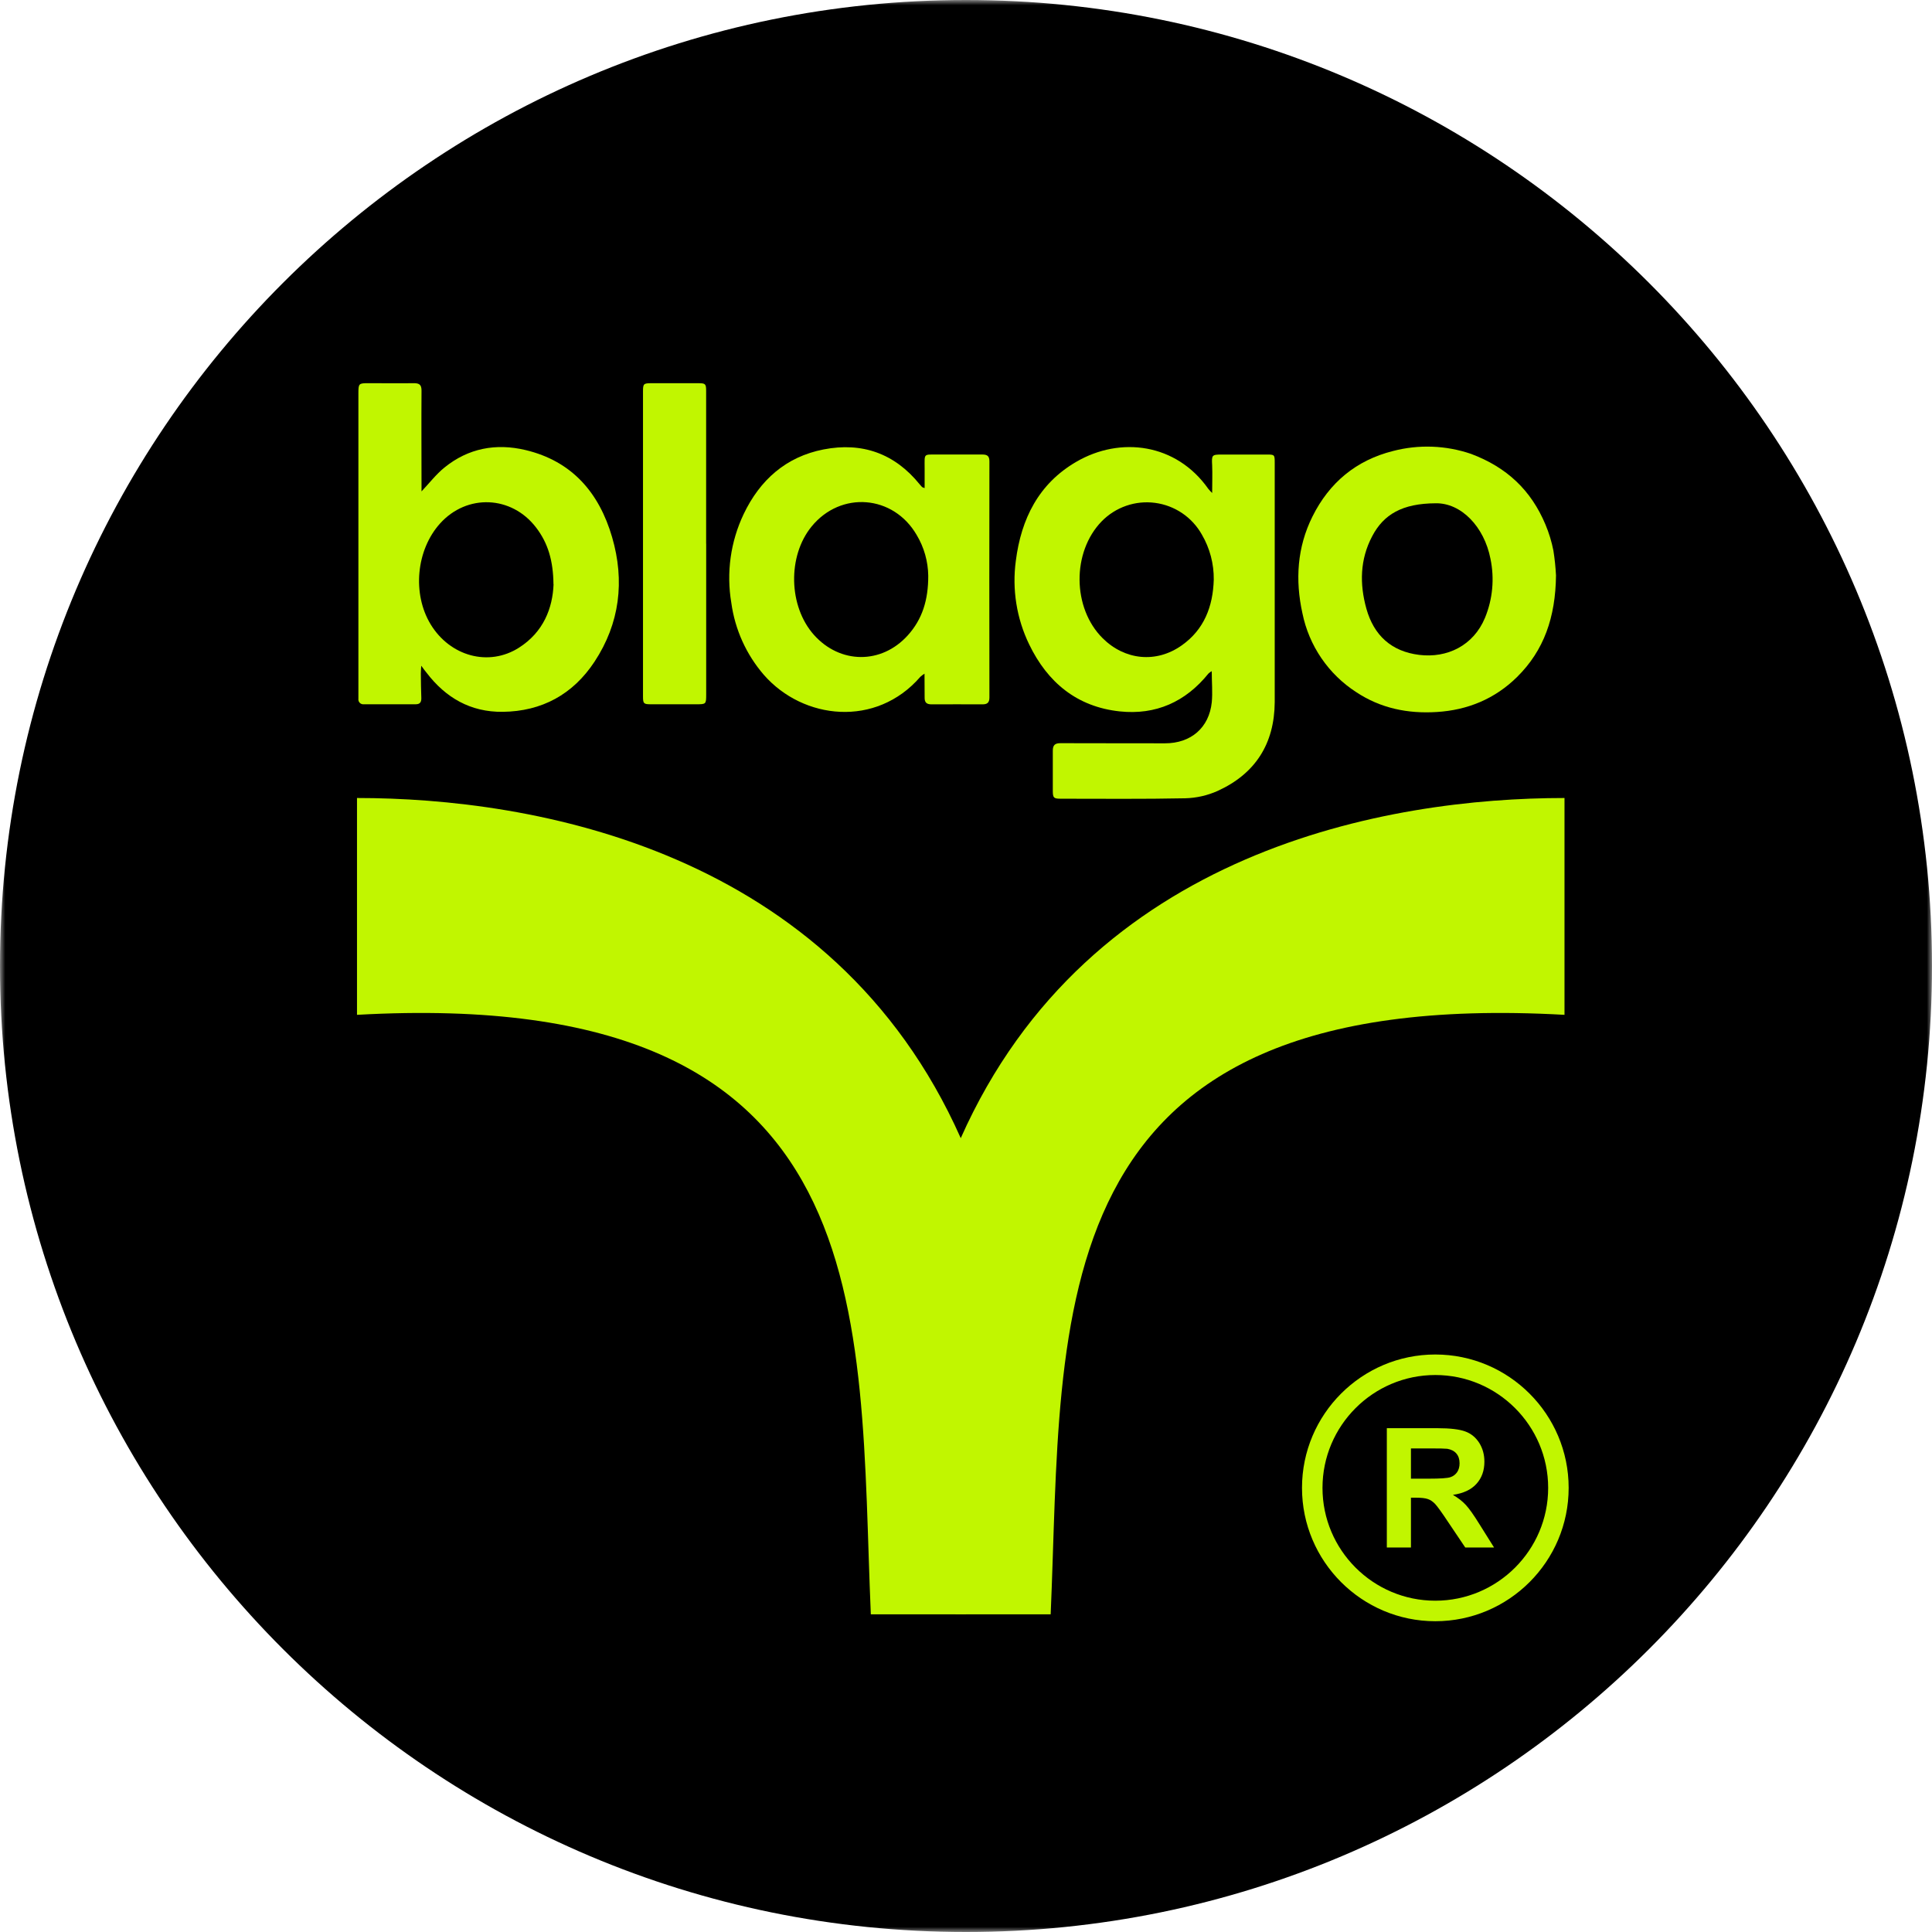 <svg width="184" height="184" viewBox="0 0 184 184" fill="none" xmlns="http://www.w3.org/2000/svg">
<g clip-path="url(#clip0_38341_95)">
<mask id="mask0_38341_95" style="mask-type:luminance" maskUnits="userSpaceOnUse" x="0" y="0" width="184" height="184">
<path d="M184 0H0V184H184V0Z" fill="white"/>
</mask>
<g mask="url(#mask0_38341_95)">
<path fill-rule="evenodd" clip-rule="evenodd" d="M91.999 184C41.19 184 0 142.812 0 92.001C0 41.19 41.19 0 91.999 0C142.809 0 184 41.19 184 92.001C184 142.812 142.809 184 91.999 184Z" fill="black"/>
<path fill-rule="evenodd" clip-rule="evenodd" d="M136.695 152.448C130.772 152.448 125.952 147.63 125.952 141.703C125.952 135.777 130.772 130.954 136.695 130.954C142.621 130.954 147.444 135.777 147.444 141.703C147.444 147.63 142.621 152.448 136.695 152.448ZM136.695 129C129.694 129 124 134.698 124 141.703C124 148.704 129.694 154.402 136.695 154.402C143.7 154.402 149.396 148.704 149.396 141.703C149.396 134.698 143.7 129 136.695 129Z" fill="#C1F600"/>
<path fill-rule="evenodd" clip-rule="evenodd" d="M136.071 140.826H134.376V137.944H136.161C137.095 137.944 137.652 137.957 137.838 137.98C138.207 138.045 138.498 138.191 138.699 138.426C138.904 138.665 139.007 138.972 139.007 139.358C139.007 139.699 138.927 139.98 138.776 140.204C138.615 140.434 138.406 140.595 138.131 140.685C137.855 140.78 137.172 140.826 136.071 140.826ZM139.597 143.322C139.279 142.976 138.864 142.654 138.372 142.367C139.369 142.227 140.119 141.871 140.615 141.318C141.12 140.763 141.371 140.059 141.371 139.207C141.371 138.533 141.208 137.94 140.879 137.414C140.542 136.893 140.102 136.531 139.549 136.33C139 136.126 138.121 136.018 136.904 136.018H132.079V147.383H134.376V142.637H134.839C135.365 142.637 135.75 142.681 135.991 142.769C136.232 142.849 136.466 143.01 136.684 143.24C136.898 143.473 137.304 144.028 137.888 144.911L139.549 147.383H142.292L140.902 145.165C140.353 144.279 139.922 143.67 139.597 143.322Z" fill="#C1F600"/>
<path d="M91.5 153.746V108.394C79.259 80.859 50.713 76 34 76V96.651C84.56 93.817 81.706 125.401 82.936 153.746H91.5Z" fill="#C1F600"/>
<path d="M91.5 153.746V108.394C103.741 80.859 132.287 76 149 76V96.651C98.44 93.817 101.294 125.401 100.064 153.746H91.5Z" fill="#C1F600"/>
<path d="M115.405 63.921C115.291 63.983 115.186 64.059 115.09 64.147C112.909 66.851 110.071 68.115 106.64 67.752C102.572 67.317 99.768 64.998 98.016 61.372C96.819 58.901 96.377 56.13 96.746 53.408C97.252 49.415 98.922 46.062 102.502 43.982C106.7 41.537 112.027 42.22 115.079 46.56C115.193 46.697 115.314 46.828 115.443 46.952C115.443 46.008 115.477 45.16 115.443 44.316C115.391 43.335 115.405 43.288 116.381 43.29C117.805 43.29 119.229 43.29 120.653 43.29C121.382 43.29 121.402 43.308 121.402 44.061C121.402 49.357 121.402 54.652 121.402 59.946C121.402 62.256 121.402 64.563 121.402 66.873C121.375 70.837 119.554 73.688 115.974 75.322C115.001 75.759 113.95 75.999 112.884 76.027C108.931 76.11 104.978 76.068 101.025 76.068C100.35 76.068 100.272 75.984 100.267 75.326C100.267 74.048 100.267 72.773 100.267 71.495C100.267 70.959 100.476 70.776 101.007 70.779C104.324 70.797 107.64 70.779 110.955 70.792C113.415 70.792 115.151 69.318 115.407 66.882C115.495 65.942 115.405 64.983 115.405 63.921ZM115.596 55.209C115.615 53.698 115.223 52.211 114.46 50.907C114.002 50.093 113.361 49.396 112.589 48.873C111.816 48.35 110.932 48.014 110.007 47.892C109.082 47.769 108.142 47.864 107.26 48.169C106.378 48.474 105.579 48.98 104.926 49.647C102.075 52.577 102.12 57.911 105.018 60.786C107.128 62.878 110.121 63.187 112.549 61.462C114.681 59.959 115.522 57.755 115.596 55.211V55.209Z" fill="#C1F600"/>
<path d="M40.118 63.401C40.1 63.752 40.078 63.948 40.08 64.144C40.08 64.933 40.103 65.722 40.127 66.511C40.127 66.887 39.979 67.072 39.603 67.072H34.657C34.586 67.081 34.514 67.075 34.446 67.052C34.379 67.029 34.317 66.991 34.267 66.941C34.216 66.89 34.178 66.829 34.154 66.762C34.131 66.694 34.124 66.622 34.133 66.551C34.133 66.306 34.133 66.062 34.133 65.819C34.133 56.372 34.133 46.926 34.133 37.481C34.133 36.519 34.164 36.492 35.102 36.494C36.545 36.494 37.989 36.514 39.43 36.494C39.965 36.494 40.15 36.672 40.145 37.217C40.123 40.203 40.145 43.189 40.145 46.175V46.799C40.887 46.015 41.528 45.177 42.324 44.53C44.6 42.682 47.24 42.193 50.053 42.862C54.483 43.919 57.064 46.93 58.296 51.16C59.513 55.333 59.029 59.365 56.619 63.022C54.573 66.125 51.607 67.755 47.867 67.793C44.818 67.827 42.441 66.454 40.615 64.057C40.467 63.883 40.343 63.707 40.118 63.401ZM52.711 55.644C52.686 53.409 52.194 51.721 51.051 50.236C48.722 47.191 44.476 47.009 41.911 49.855C39.637 52.377 39.25 56.548 41.011 59.457C42.868 62.513 46.55 63.514 49.419 61.688C51.762 60.201 52.632 57.916 52.72 55.644H52.711Z" fill="#C1F600"/>
<path d="M88.049 64.158C87.908 64.246 87.776 64.346 87.653 64.457C83.437 69.323 76.493 68.548 72.758 64.284C71.078 62.346 69.998 59.959 69.65 57.415C69.164 54.544 69.574 51.592 70.824 48.962C72.373 45.715 74.854 43.5 78.436 42.803C82.103 42.089 85.204 43.18 87.59 46.13C87.66 46.219 87.735 46.304 87.815 46.384C87.892 46.428 87.974 46.461 88.06 46.483C88.06 45.821 88.06 45.199 88.06 44.577C88.06 43.13 87.92 43.299 89.357 43.288C90.794 43.277 92.168 43.301 93.573 43.288C94.064 43.288 94.23 43.468 94.23 43.948C94.218 51.442 94.218 58.935 94.23 66.427C94.23 66.927 94.019 67.085 93.555 67.081C91.943 67.081 90.331 67.067 88.721 67.081C88.24 67.081 88.046 66.903 88.06 66.404C88.062 65.704 88.049 64.992 88.049 64.158ZM88.404 54.831C88.385 53.465 88.007 52.129 87.306 50.957C85.087 47.126 80.073 46.731 77.289 50.15C74.989 52.974 75.097 57.742 77.514 60.46C80.001 63.25 83.945 63.286 86.45 60.516C87.837 58.984 88.413 57.138 88.404 54.831Z" fill="#C1F600"/>
<path d="M148.191 54.803C148.144 58.789 147.049 61.942 144.483 64.475C142.369 66.562 139.774 67.63 136.837 67.81C134.092 67.984 131.495 67.461 129.174 65.924C127.862 65.079 126.731 63.978 125.849 62.688C124.968 61.397 124.353 59.943 124.041 58.411C123.341 55.24 123.537 52.121 124.996 49.192C126.599 45.974 129.145 43.837 132.671 42.952C135.118 42.314 137.697 42.409 140.091 43.224C143.5 44.5 145.814 46.679 147.188 49.96C147.521 50.755 147.774 51.58 147.941 52.426C148.066 53.213 148.15 54.007 148.191 54.803ZM136.723 47.932C133.559 47.95 131.776 48.98 130.681 51.076C129.516 53.284 129.478 55.621 130.132 57.969C130.843 60.511 132.516 62.046 135.165 62.37C137.813 62.695 140.325 61.496 141.427 58.841C142.16 57.062 142.342 55.103 141.949 53.219C141.355 50.15 139.142 47.876 136.712 47.932H136.723Z" fill="#C1F600"/>
<path d="M67.256 51.773V66.134C67.256 67.063 67.244 67.074 66.309 67.074C64.865 67.074 63.424 67.074 61.98 67.074C61.306 67.074 61.238 67.009 61.238 66.333C61.238 56.644 61.238 46.954 61.238 37.262C61.238 36.557 61.299 36.498 62.014 36.496C63.513 36.496 65.012 36.496 66.511 36.496C67.186 36.496 67.251 36.559 67.251 37.24C67.251 42.085 67.251 46.929 67.251 51.773H67.256Z" fill="#C1F600"/>
<path d="M91 108.402H92V153.738H91V108.402Z" fill="#C1F600"/>
</g>
</g>
<defs>
<clipPath id="clip0_38341_95">
<rect width="184" height="184" fill="white"/>
</clipPath>
</defs>
</svg>

